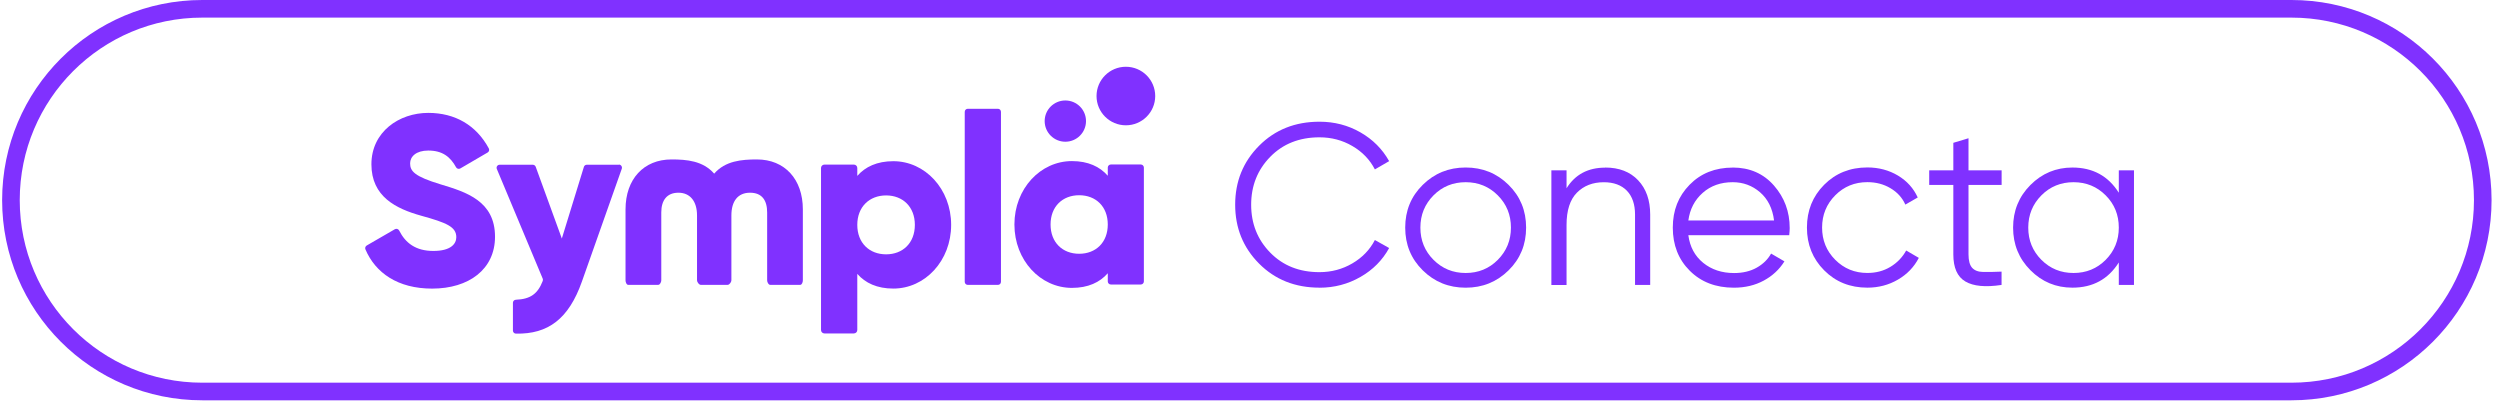 <svg width="142" height="23" viewBox="0 0 142 23" fill="none" xmlns="http://www.w3.org/2000/svg">
<path d="M0.621 11.368C0.621 5.366 5.487 0.5 11.489 0.5H130.153C136.155 0.5 141.021 5.366 141.021 11.368C141.021 17.371 136.155 22.237 130.153 22.237H11.489C5.487 22.237 0.621 17.371 0.621 11.368Z" stroke="#8031FF"/>
<g clip-path="url(#clip0_1_528)">
<path d="M64.972 9.516V15.986C64.972 16.081 64.893 16.16 64.798 16.16H63.096C63.001 16.16 62.922 16.081 62.922 15.986V15.52C62.471 16.038 61.803 16.352 60.886 16.352C59.095 16.352 57.619 14.785 57.619 12.751C57.619 10.718 59.095 9.15 60.886 9.15C61.803 9.15 62.471 9.465 62.922 9.983V9.516C62.922 9.422 63.001 9.343 63.096 9.343H64.798C64.893 9.343 64.972 9.422 64.972 9.516ZM62.922 12.751C62.922 11.729 62.24 11.089 61.297 11.089C60.354 11.089 59.672 11.729 59.672 12.751C59.672 13.774 60.354 14.414 61.297 14.414C62.24 14.414 62.922 13.774 62.922 12.751Z" fill="#8031FF"/>
<path d="M20.829 13.945L22.428 13.02C22.515 12.969 22.626 13.004 22.672 13.093C23.026 13.796 23.608 14.254 24.613 14.254C25.619 14.254 25.918 13.842 25.918 13.473C25.918 12.884 25.369 12.651 23.925 12.253C22.496 11.854 21.096 11.171 21.096 9.332C21.096 7.494 22.662 6.412 24.325 6.412C25.847 6.412 27.052 7.111 27.764 8.429C27.807 8.511 27.78 8.616 27.698 8.662L26.146 9.568C26.062 9.617 25.951 9.587 25.904 9.5C25.581 8.909 25.133 8.551 24.325 8.551C23.637 8.551 23.295 8.893 23.295 9.278C23.295 9.717 23.529 10.018 25.026 10.471C26.483 10.91 28.117 11.418 28.117 13.446C28.117 15.295 26.633 16.393 24.545 16.393C22.594 16.393 21.324 15.498 20.756 14.164C20.721 14.083 20.756 13.991 20.829 13.945Z" fill="#8031FF"/>
<path d="M35.152 9.348C35.271 9.348 35.356 9.468 35.318 9.582L33.051 15.997C32.303 18.112 31.131 18.988 29.305 18.95C29.21 18.95 29.134 18.872 29.134 18.777V17.198C29.134 17.106 29.207 17.028 29.302 17.025C30.126 16.992 30.542 16.694 30.827 15.959C30.843 15.916 30.843 15.87 30.827 15.829L28.22 9.598C28.171 9.484 28.256 9.357 28.381 9.357H30.262C30.335 9.357 30.4 9.403 30.427 9.47L31.912 13.549L33.165 9.479C33.187 9.405 33.255 9.357 33.333 9.357H35.155L35.152 9.348Z" fill="#8031FF"/>
<path d="M54.025 12.773C54.025 14.815 52.541 16.391 50.741 16.391C49.82 16.391 49.148 16.076 48.694 15.555V18.747C48.694 18.853 48.607 18.939 48.501 18.939H46.827C46.721 18.939 46.634 18.853 46.634 18.747V9.541C46.634 9.435 46.721 9.349 46.827 9.349H48.501C48.607 9.349 48.694 9.435 48.694 9.541V9.991C49.148 9.471 49.82 9.156 50.741 9.156C52.541 9.156 54.025 10.732 54.025 12.773ZM51.964 12.773C51.964 11.746 51.277 11.1 50.331 11.1C49.385 11.1 48.694 11.746 48.694 12.773C48.694 13.801 49.382 14.446 50.331 14.446C51.279 14.446 51.964 13.801 51.964 12.773Z" fill="#8031FF"/>
<path d="M54.971 6.178H56.681C56.779 6.178 56.855 6.257 56.855 6.352V16.008C56.855 16.106 56.776 16.182 56.681 16.182H54.971C54.873 16.182 54.797 16.103 54.797 16.008V6.352C54.797 6.254 54.876 6.178 54.971 6.178Z" fill="#8031FF"/>
<path d="M42.992 9.056C42.133 9.056 41.198 9.132 40.565 9.864C39.931 9.132 38.999 9.056 38.14 9.056C36.56 9.056 35.53 10.178 35.53 11.892V15.924C35.53 16.022 35.582 16.179 35.68 16.179H37.39C37.487 16.179 37.561 16.019 37.561 15.924V12.068C37.561 11.382 37.876 10.946 38.534 10.946C39.192 10.946 39.591 11.426 39.591 12.234V15.924C39.591 16.022 39.706 16.179 39.801 16.179H41.334C41.432 16.179 41.543 16.019 41.543 15.924V12.234C41.543 11.426 41.913 10.946 42.601 10.946C43.288 10.946 43.574 11.385 43.574 12.068V15.924C43.574 16.022 43.647 16.179 43.745 16.179H45.455C45.553 16.179 45.602 16.019 45.602 15.924V11.892C45.602 10.178 44.571 9.056 42.992 9.056Z" fill="#8031FF"/>
<path d="M60.511 8.05C61.16 8.05 61.685 7.525 61.685 6.878C61.685 6.231 61.16 5.707 60.511 5.707C59.863 5.707 59.337 6.231 59.337 6.878C59.337 7.525 59.863 8.05 60.511 8.05Z" fill="#8031FF"/>
<path d="M63.95 7.117C64.87 7.117 65.616 6.373 65.616 5.455C65.616 4.537 64.87 3.792 63.95 3.792C63.029 3.792 62.283 4.537 62.283 5.455C62.283 6.373 63.029 7.117 63.95 7.117Z" fill="#8031FF"/>
<path d="M74.948 16.339C73.564 16.339 72.42 15.883 71.515 14.972C70.609 14.061 70.158 12.947 70.158 11.626C70.158 10.306 70.609 9.191 71.515 8.28C72.42 7.369 73.564 6.913 74.948 6.913C75.793 6.913 76.568 7.114 77.272 7.518C77.976 7.922 78.52 8.467 78.903 9.153L78.093 9.622C77.805 9.066 77.381 8.624 76.813 8.294C76.247 7.963 75.625 7.8 74.945 7.8C73.806 7.8 72.874 8.169 72.151 8.906C71.428 9.644 71.066 10.552 71.066 11.629C71.066 12.705 71.428 13.614 72.151 14.351C72.874 15.089 73.803 15.458 74.945 15.458C75.625 15.458 76.247 15.292 76.813 14.961C77.378 14.631 77.805 14.189 78.093 13.633L78.903 14.088C78.528 14.774 77.987 15.322 77.277 15.729C76.568 16.136 75.79 16.342 74.948 16.342V16.339Z" fill="#8031FF"/>
<path d="M85.685 15.357C85.019 16.013 84.209 16.341 83.25 16.341C82.29 16.341 81.48 16.013 80.814 15.357C80.148 14.701 79.816 13.893 79.816 12.928C79.816 11.962 80.148 11.154 80.814 10.498C81.48 9.842 82.29 9.514 83.25 9.514C84.209 9.514 85.019 9.842 85.685 10.498C86.351 11.154 86.683 11.962 86.683 12.928C86.683 13.893 86.351 14.701 85.685 15.357ZM81.423 14.758C81.92 15.257 82.529 15.506 83.25 15.506C83.97 15.506 84.582 15.257 85.076 14.758C85.571 14.259 85.821 13.649 85.821 12.928C85.821 12.206 85.574 11.596 85.076 11.097C84.579 10.598 83.97 10.349 83.25 10.349C82.529 10.349 81.918 10.598 81.423 11.097C80.928 11.596 80.678 12.206 80.678 12.928C80.678 13.649 80.925 14.259 81.423 14.758Z" fill="#8031FF"/>
<path d="M91.174 9.516C91.965 9.516 92.59 9.758 93.046 10.24C93.503 10.723 93.731 11.371 93.731 12.187V16.184H92.87V12.187C92.87 11.607 92.715 11.154 92.408 10.834C92.098 10.514 91.66 10.351 91.095 10.351C90.467 10.351 89.959 10.55 89.567 10.945C89.176 11.341 88.98 11.951 88.98 12.776V16.187H88.118V9.676H88.98V10.693C89.466 9.912 90.198 9.522 91.174 9.522V9.516Z" fill="#8031FF"/>
<path d="M98.418 9.516C99.383 9.516 100.166 9.858 100.761 10.539C101.356 11.219 101.655 12.025 101.655 12.955C101.655 13.05 101.647 13.185 101.628 13.359H95.898C95.985 14.018 96.265 14.541 96.741 14.929C97.216 15.314 97.801 15.509 98.497 15.509C98.994 15.509 99.421 15.406 99.782 15.203C100.144 14.999 100.416 14.731 100.598 14.403L101.356 14.845C101.068 15.306 100.677 15.669 100.182 15.937C99.685 16.206 99.119 16.341 98.486 16.341C97.458 16.341 96.624 16.021 95.98 15.379C95.335 14.736 95.015 13.92 95.015 12.93C95.015 11.941 95.333 11.146 95.969 10.495C96.605 9.844 97.423 9.519 98.423 9.519L98.418 9.516ZM98.418 10.349C97.738 10.349 97.17 10.55 96.714 10.954C96.257 11.357 95.985 11.881 95.898 12.524H100.767C100.68 11.838 100.413 11.303 99.97 10.921C99.527 10.539 99.008 10.349 98.418 10.349Z" fill="#8031FF"/>
<path d="M106.067 16.339C105.083 16.339 104.265 16.011 103.612 15.354C102.96 14.698 102.634 13.89 102.634 12.925C102.634 11.96 102.96 11.152 103.612 10.495C104.265 9.839 105.083 9.511 106.067 9.511C106.711 9.511 107.29 9.666 107.804 9.972C108.318 10.281 108.69 10.696 108.927 11.217L108.223 11.621C108.049 11.23 107.769 10.921 107.38 10.691C106.994 10.46 106.556 10.346 106.067 10.346C105.344 10.346 104.735 10.596 104.24 11.095C103.746 11.594 103.495 12.204 103.495 12.925C103.495 13.646 103.743 14.256 104.24 14.755C104.738 15.254 105.347 15.504 106.067 15.504C106.554 15.504 106.989 15.39 107.372 15.159C107.755 14.929 108.054 14.62 108.272 14.229L108.989 14.647C108.72 15.167 108.323 15.58 107.801 15.883C107.279 16.187 106.7 16.339 106.064 16.339H106.067Z" fill="#8031FF"/>
<path d="M113.692 10.506H111.811V14.452C111.811 14.807 111.882 15.062 112.02 15.214C112.159 15.365 112.368 15.444 112.645 15.447C112.923 15.452 113.271 15.447 113.689 15.428V16.184C112.776 16.323 112.091 16.258 111.634 15.989C111.177 15.721 110.949 15.208 110.949 14.452V10.506H109.579V9.674H110.949V8.112L111.811 7.852V9.674H113.692V10.506Z" fill="#8031FF"/>
<path d="M120.348 9.674H121.21V16.184H120.348V14.907C119.748 15.861 118.87 16.339 117.712 16.339C116.779 16.339 115.986 16.008 115.33 15.349C114.673 14.69 114.344 13.882 114.344 12.928C114.344 11.973 114.673 11.165 115.33 10.506C115.988 9.847 116.782 9.516 117.712 9.516C118.87 9.516 119.748 9.994 120.348 10.948V9.671V9.674ZM115.95 14.758C116.448 15.257 117.057 15.506 117.777 15.506C118.497 15.506 119.109 15.257 119.604 14.758C120.098 14.259 120.348 13.649 120.348 12.928C120.348 12.206 120.101 11.596 119.604 11.097C119.106 10.598 118.497 10.349 117.777 10.349C117.057 10.349 116.445 10.598 115.95 11.097C115.456 11.596 115.205 12.206 115.205 12.928C115.205 13.649 115.453 14.259 115.95 14.758Z" fill="#8031FF"/>
</g>
<defs>
<clipPath id="clip0_1_528">
<rect width="100.468" height="15.158" fill="white" transform="translate(20.742 3.79)"/>
</clipPath>
</defs>
</svg>
